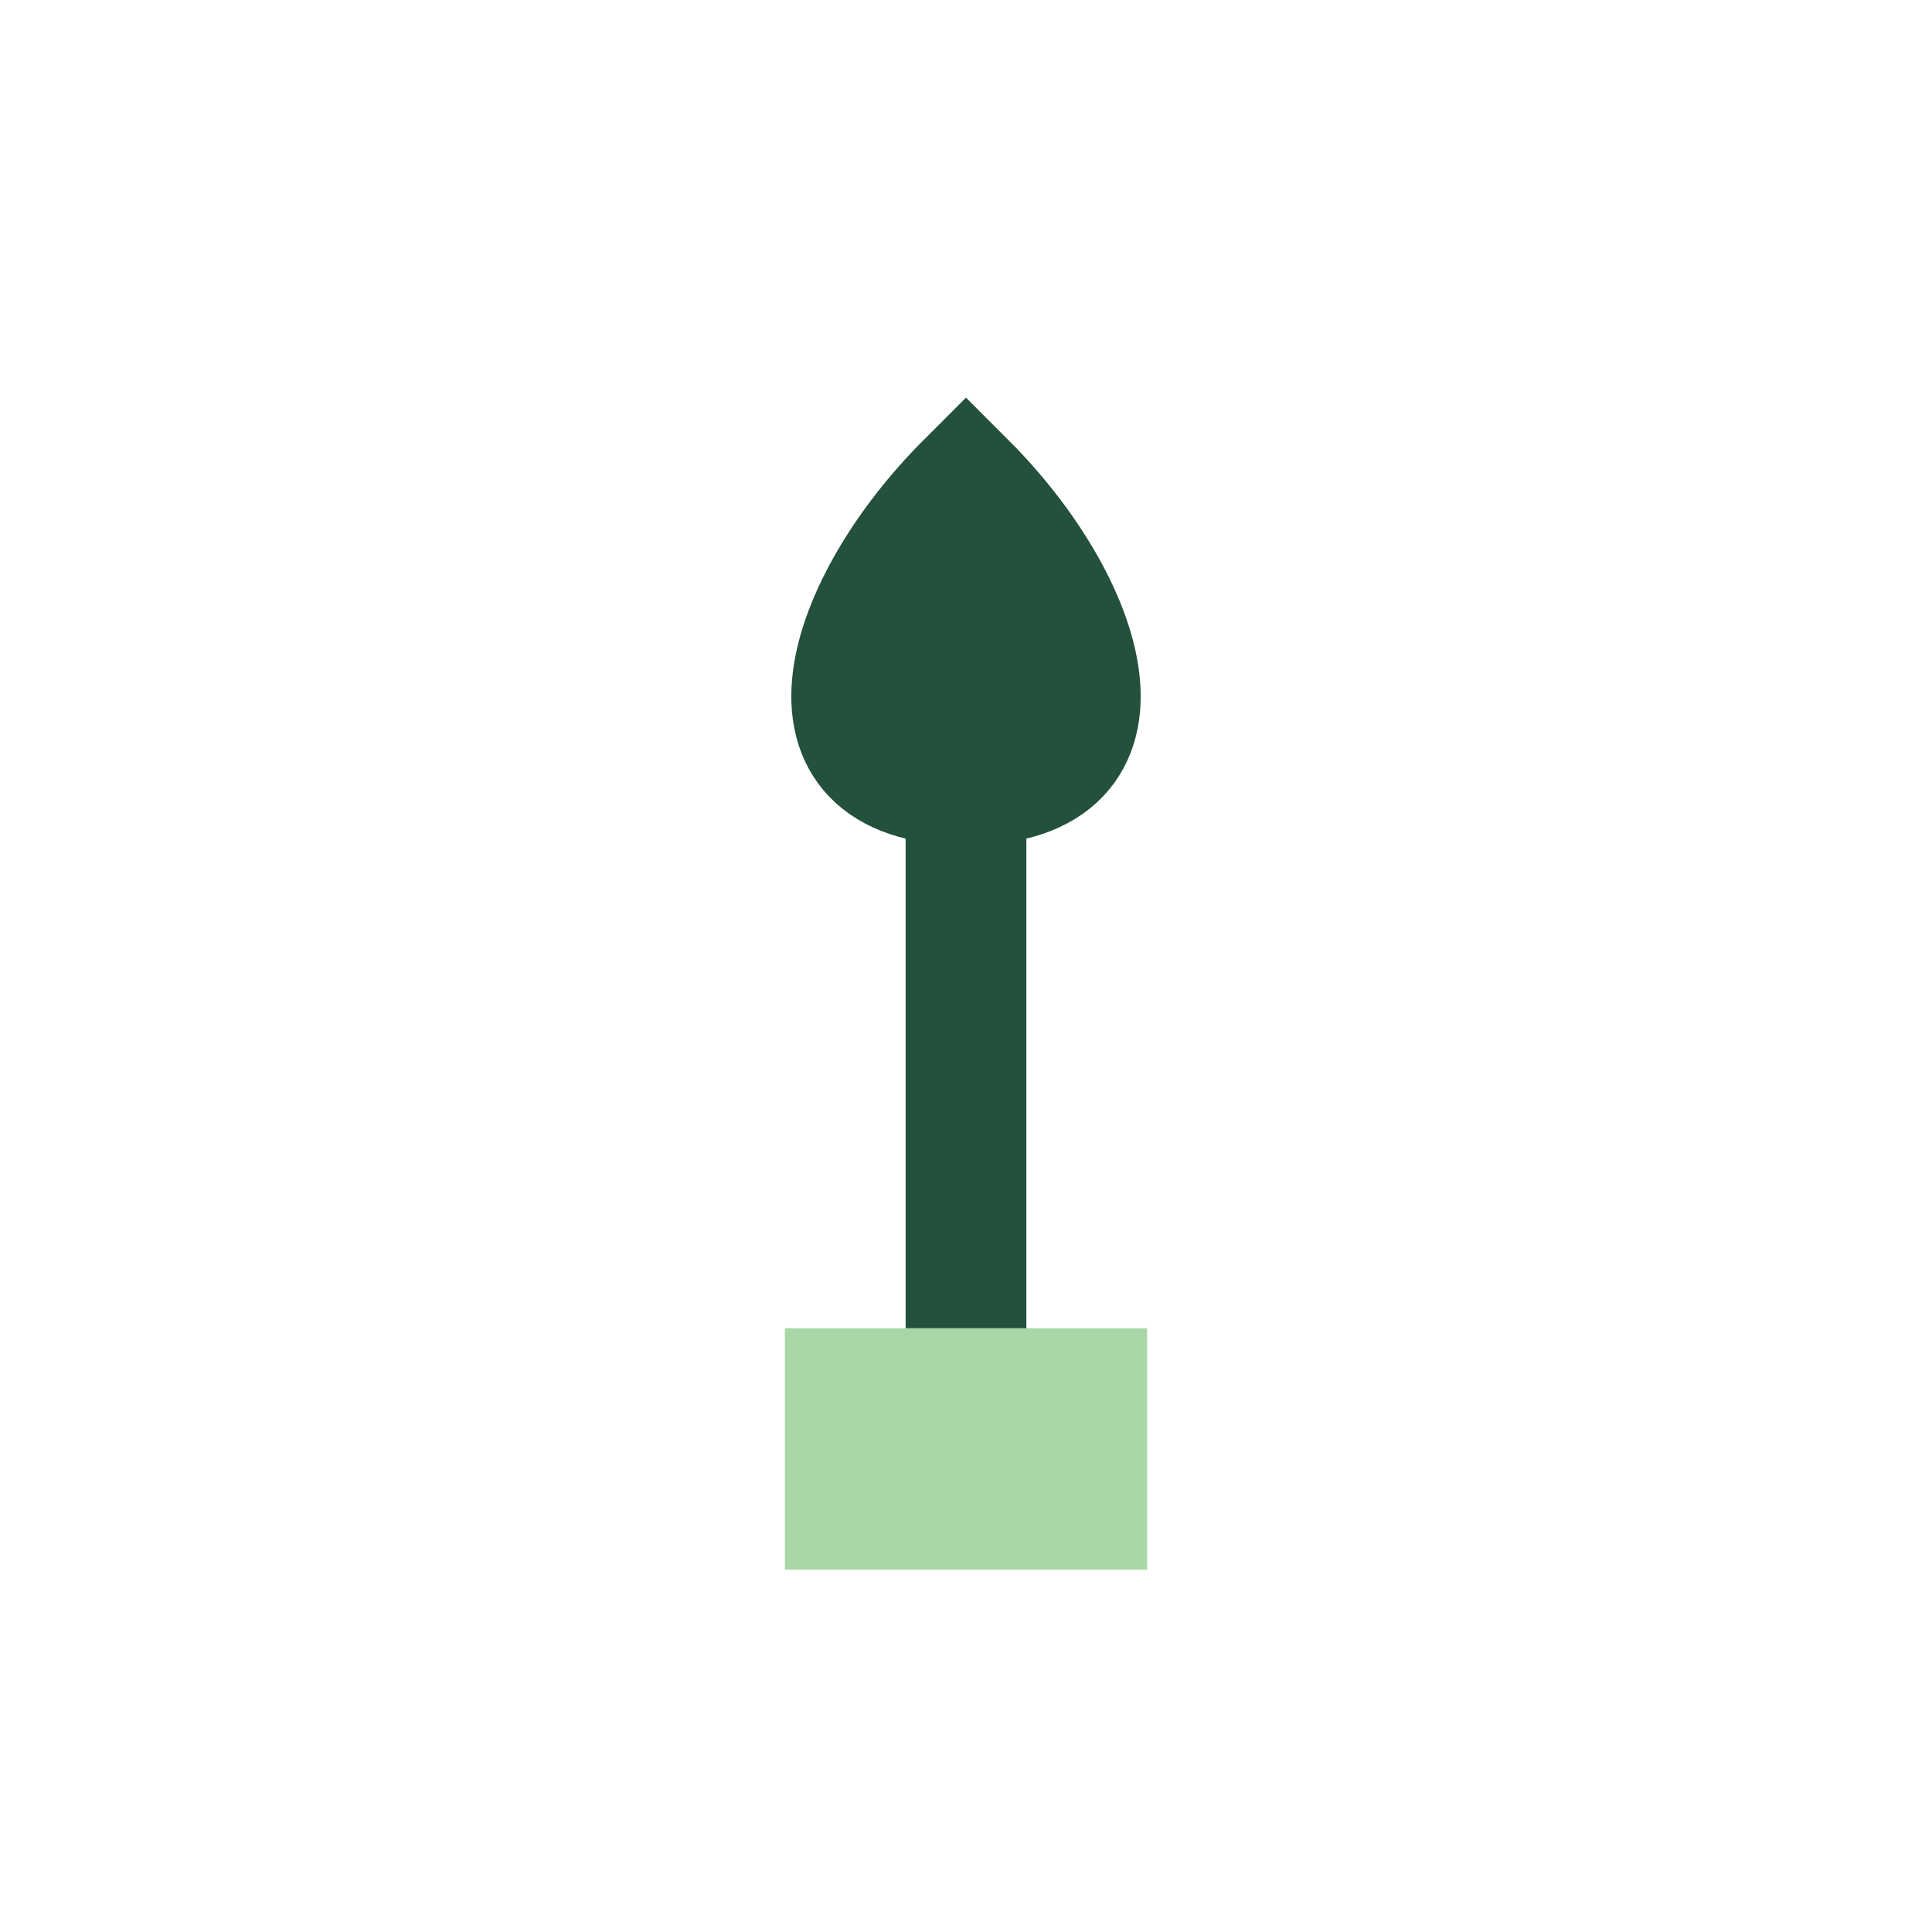 <?xml version="1.0" encoding="UTF-8"?>
<svg xmlns="http://www.w3.org/2000/svg" width="32" height="32" viewBox="0 0 32 32"><rect x="13" y="22" width="6" height="4" fill="#A9D6A7"/><path d="M16 22V8m0 0c2 2 3 5 0 5s-2-3 0-5zm0 0c-2 2-3 5 0 5" stroke="#23513C" stroke-width="2"/></svg>